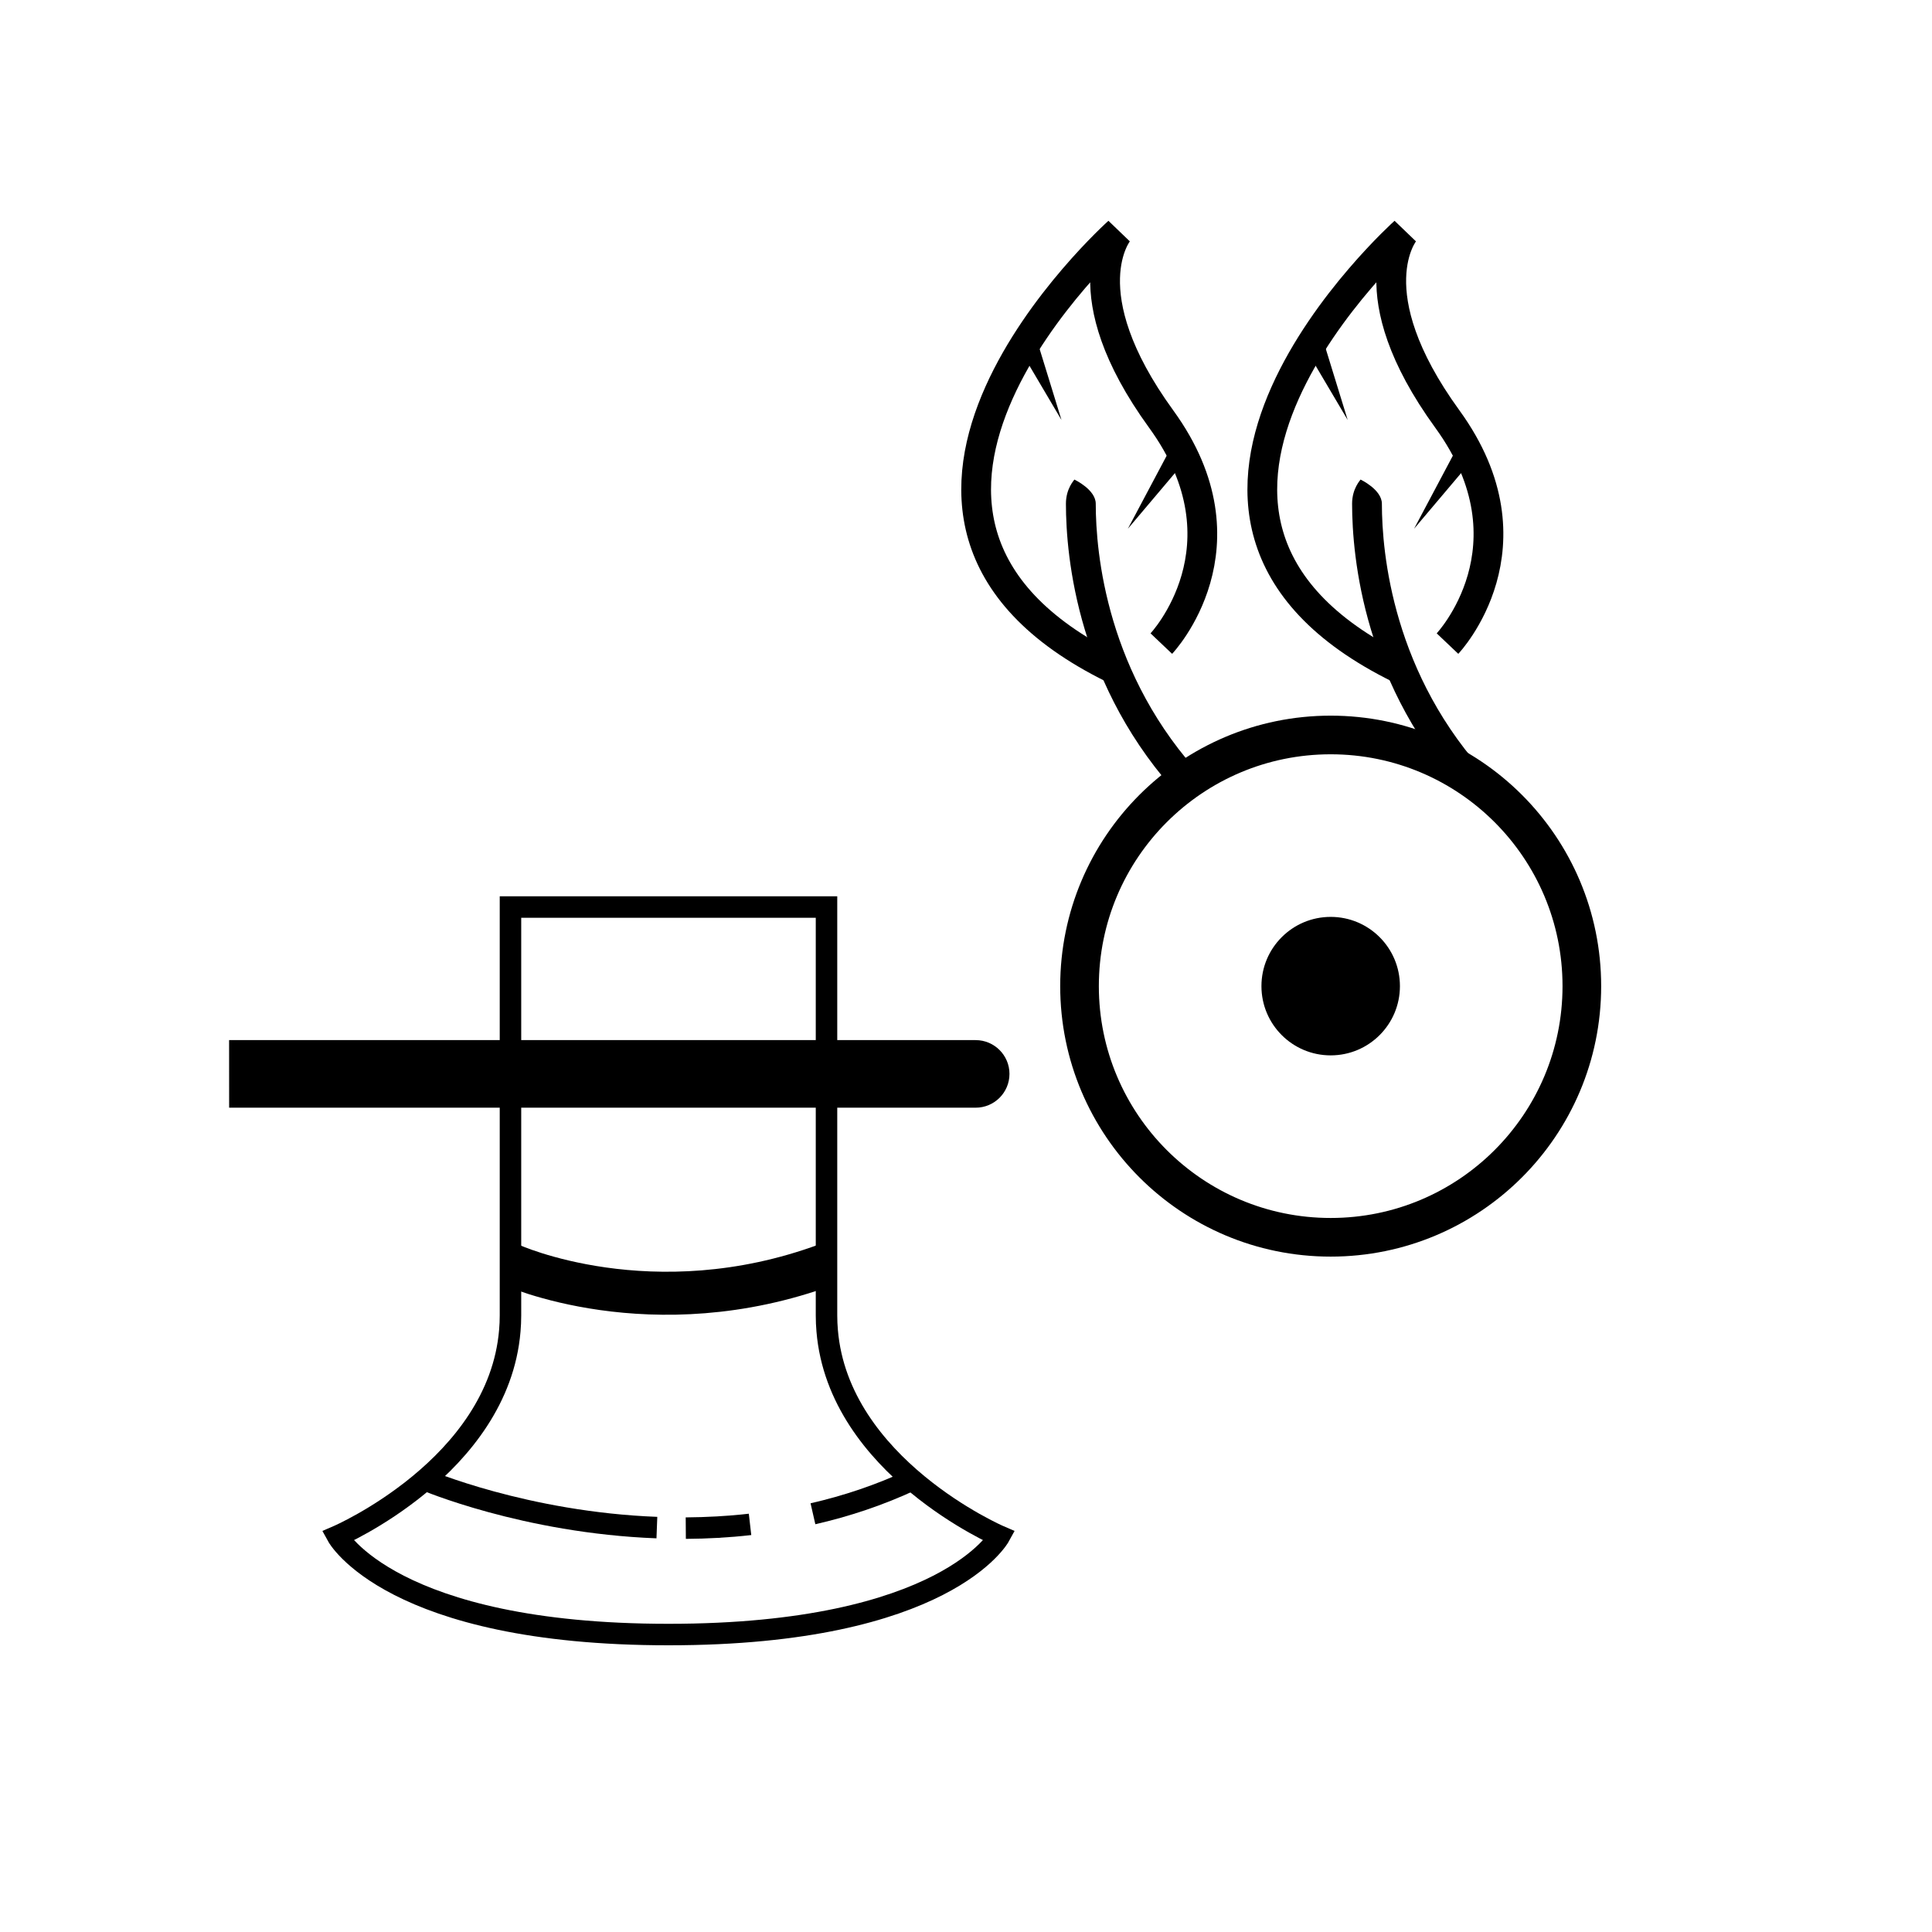 <?xml version="1.0" encoding="utf-8"?><!DOCTYPE svg PUBLIC "-//W3C//DTD SVG 1.1//EN" "http://www.w3.org/Graphics/SVG/1.1/DTD/svg11.dtd">
<svg version="1.1" xmlns="http://www.w3.org/2000/svg" xmlns:xlink="http://www.w3.org/1999/xlink" width="50" height="50" viewBox="0 0 50 50" xml:space="preserve">
<g transform="translate(-300,-3100)">
<path d="M330.055,3116.656c0,0,2.389-2.517-0.003-5.81
				c-2.392-3.294-1.109-4.845-1.109-4.845s-8.187,7.33-0.14,11.296" fill="none" stroke="#000000" stroke-width="0.77"></path>
<path d="M327.586,3113.037c0-0.4,0.218-0.614,0.219-0.626l0,0l0,0l0,0c0.001,0.001,0.553,0.259,0.553,0.626l0,0
				c0,1.275,0.282,4.441,2.789,7.105l0,0l-0.561,0.527C327.886,3117.793,327.587,3114.416,327.586,3113.037L327.586,3113.037z"></path>
<polygon points="326.335,3108.945 326.813,3108.732 327.471,3110.869 327.471,3110.869 			"></polygon>
<polygon points="329.189,3113.684 330.336,3111.525 330.779,3111.803 329.189,3113.684 			"></polygon>
<path d="M337.461,3116.656c0,0,2.388-2.517-0.003-5.81
				c-2.392-3.294-1.11-4.845-1.11-4.845s-8.186,7.33-0.139,11.296" fill="none" stroke="#000000" stroke-width="0.77"></path>
<path d="M334.992,3113.037c0-0.4,0.218-0.614,0.219-0.626l0,0l0,0l0,0c0.001,0.001,0.552,0.259,0.552,0.626l0,0
				c0,1.275,0.283,4.441,2.79,7.105l0,0l-0.561,0.527C335.292,3117.793,334.993,3114.416,334.992,3113.037L334.992,3113.037z"></path>
<polygon points="333.741,3108.945 334.22,3108.732 334.878,3110.869 334.878,3110.869 			"></polygon>
<polygon points="336.596,3113.684 337.742,3111.525 338.186,3111.803 336.596,3113.684 			"></polygon>
<circle cx="334.438" cy="3125.521" fill="none" r="6.5" stroke="#000000"></circle>
<circle cx="334.438" cy="3125.521" r="1.792"></circle>
<path d="M317.302,3142.302c7.177,0,8.565-2.547,8.565-2.547
				s-4.166-1.795-4.46-5.317c-0.011-0.127-0.017-0.259-0.017-0.393c0-3.781,0-10.571,0-10.571h-8.179c0,0,0,6.79,0,10.571
				c0,0.134-0.006,0.265-0.017,0.393c-0.294,3.522-4.46,5.317-4.46,5.317S310.126,3142.302,317.302,3142.302z" fill="none" stroke="#000000" stroke-width="0.556"></path>
<path d="M321.039,3139.176c0.854-0.195,1.718-0.48,2.569-0.878" fill="none" stroke="#000000" stroke-width="0.556"></path>
<path d="M317.748,3139.548c0.54-0.004,1.097-0.032,1.663-0.097" fill="none" stroke="#000000" stroke-width="0.556"></path>
<path d="M310.996,3138.298c0,0,2.586,1.106,6.004,1.236" fill="none" stroke="#000000" stroke-width="0.556"></path>
<path d="M305.929,3126.918h19.321c0.483,0,0.875,0.393,0.875,0.874l0,0c0,0.483-0.392,0.875-0.875,0.875h-19.32"></path>
<path d="M313.213,3132.727c0,0,3.653,1.67,8.179,0" fill="none" stroke="#000000" stroke-width="1.113"></path>
</g></svg>
